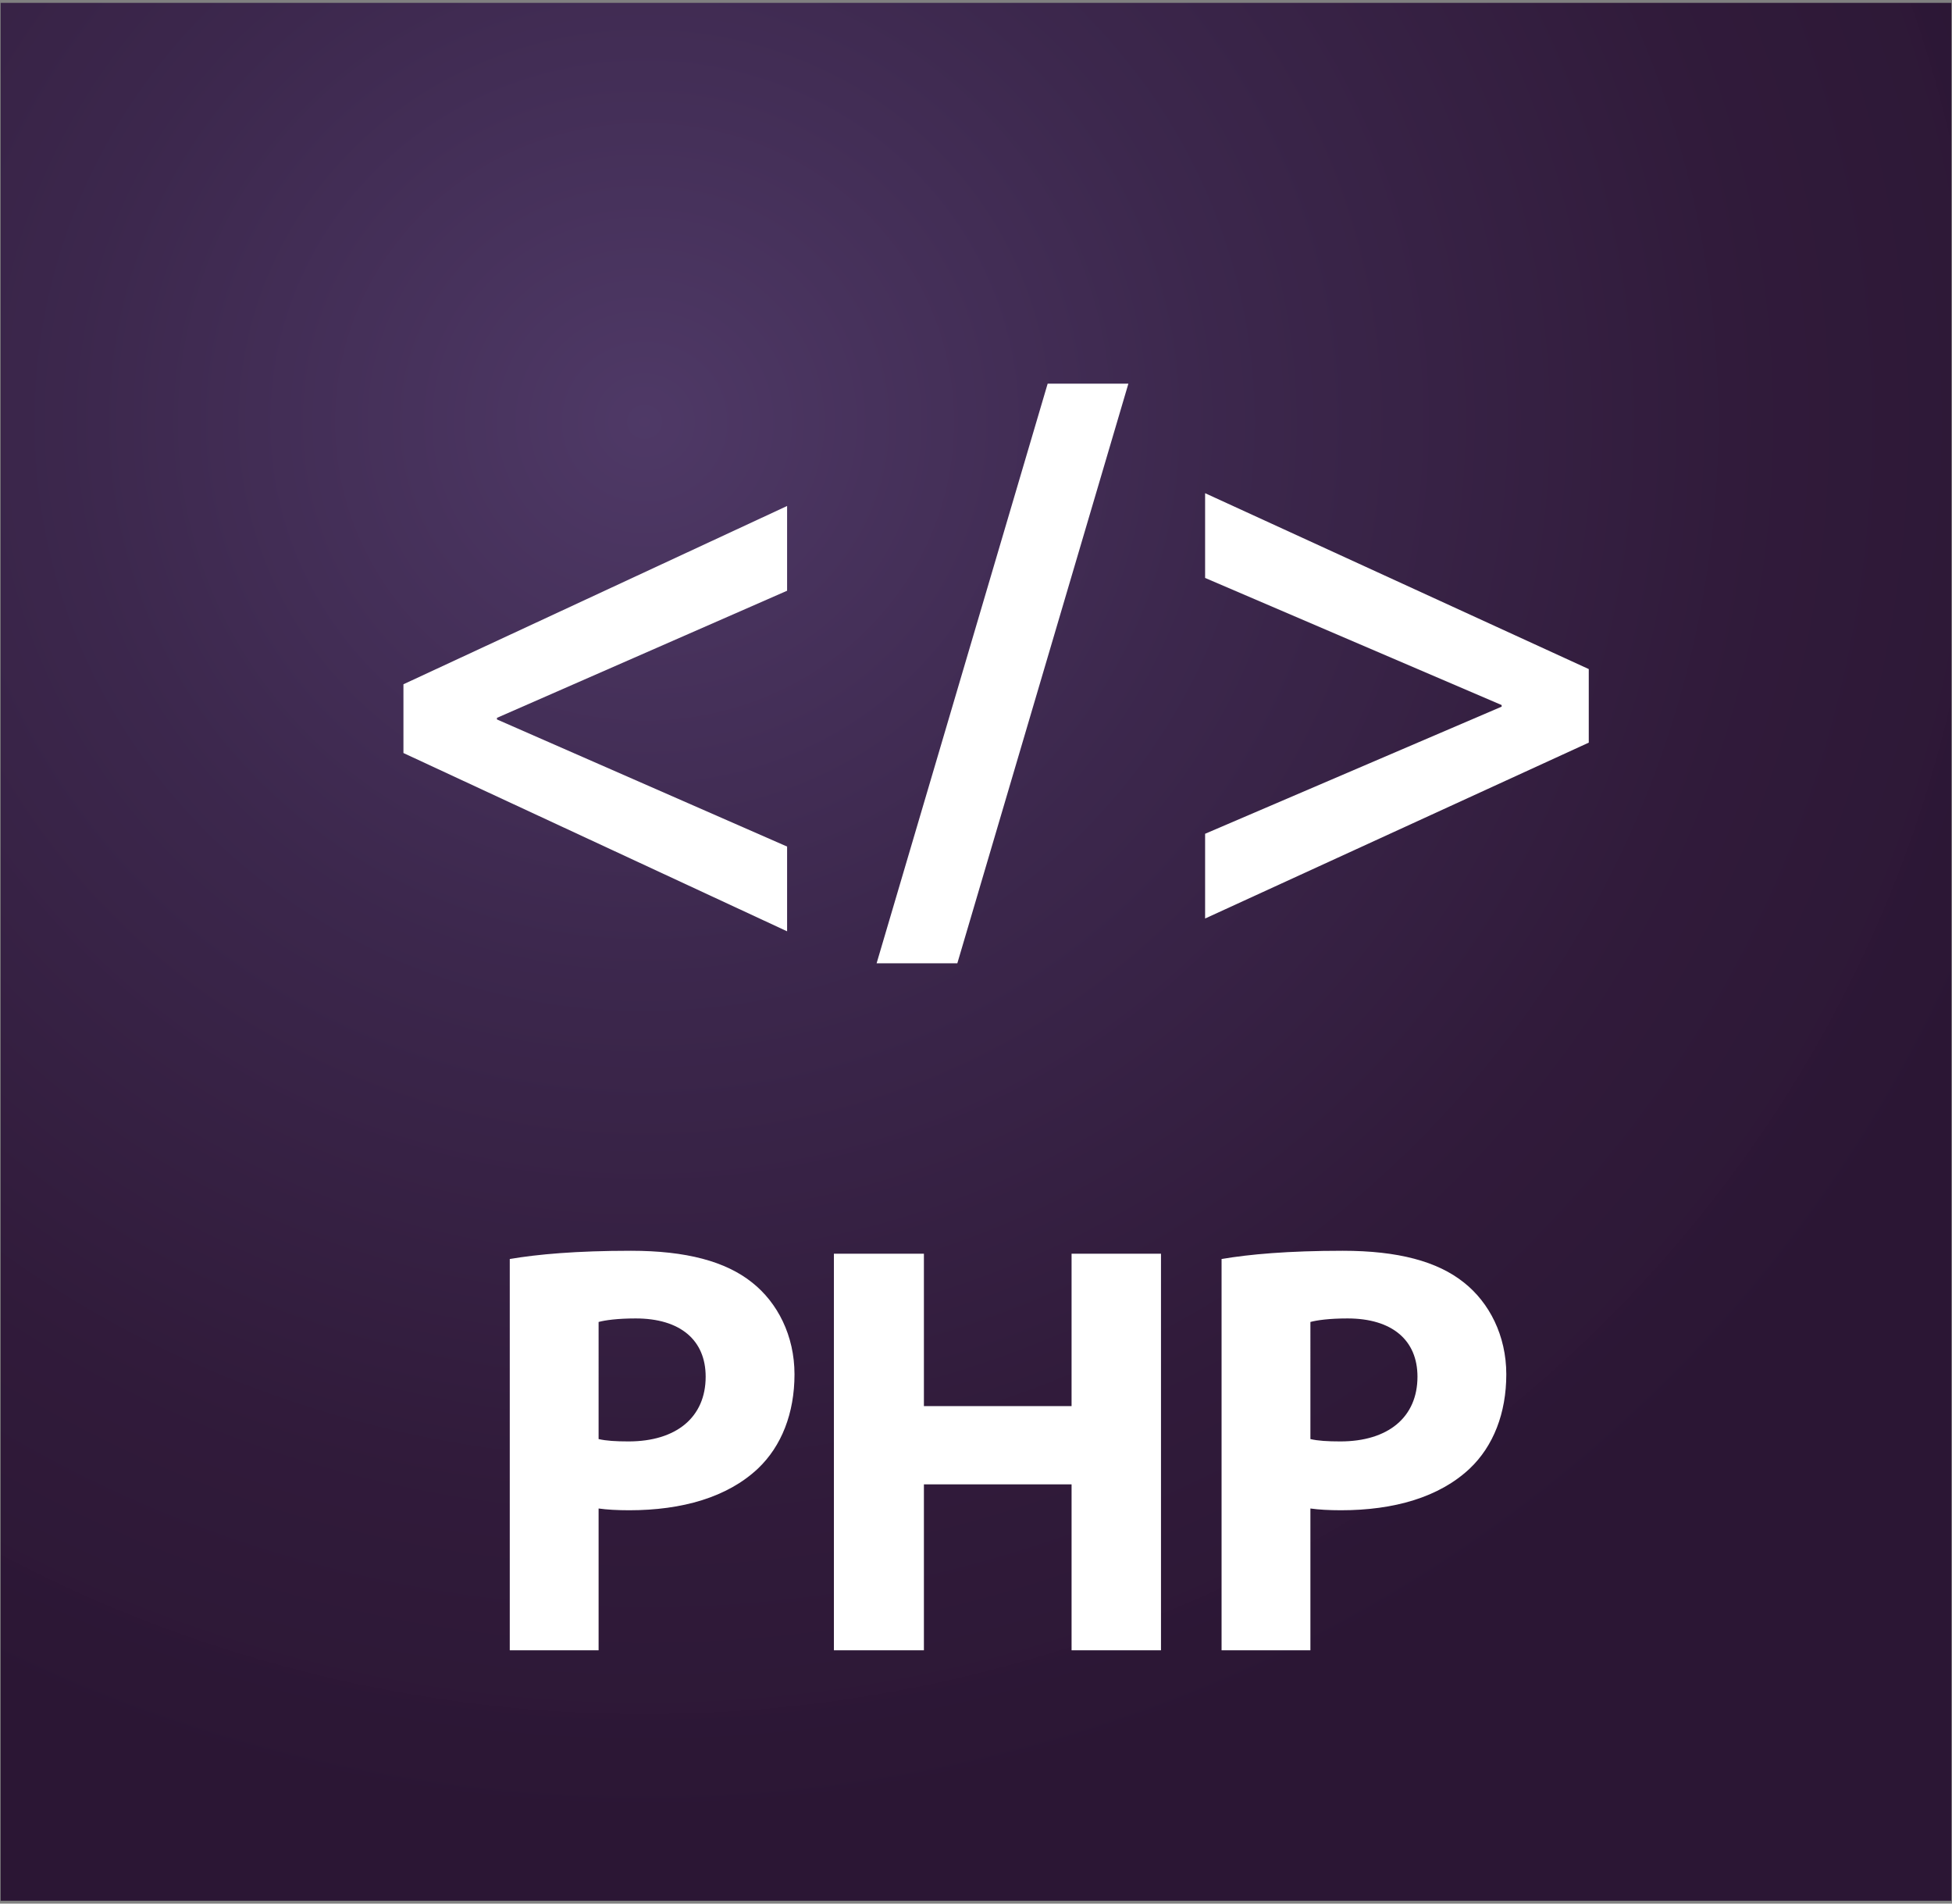 <?xml version="1.0" encoding="utf-8"?>
<!-- Generator: Adobe Illustrator 16.0.0, SVG Export Plug-In . SVG Version: 6.00 Build 0)  -->
<!DOCTYPE svg PUBLIC "-//W3C//DTD SVG 1.1//EN" "http://www.w3.org/Graphics/SVG/1.1/DTD/svg11.dtd">
<svg version="1.1" id="Layer_1" xmlns="http://www.w3.org/2000/svg" xmlns:xlink="http://www.w3.org/1999/xlink" x="0px" y="0px"
	 width="610.543px" height="595.281px" viewBox="0 0 610.543 595.281" enable-background="new 0 0 610.543 595.281"
	 xml:space="preserve">
<rect x="0" y="0" width="610.543" height="595.281" fill="#808080" stroke="none"/>
<g>
	
		<radialGradient id="SVGID_1_" cx="-298.513" cy="512.511" r="0.817" gradientTransform="matrix(567.633 0 0 -549.573 169647.656 281795.344)" gradientUnits="userSpaceOnUse">
		<stop  offset="0" style="stop-color:#4E3866;stop-opacity:0.983"/>
		<stop  offset="0.381" style="stop-color:#3B264C;stop-opacity:0.986"/>
		<stop  offset="0.741" style="stop-color:#2F1939;stop-opacity:0.989"/>
		<stop  offset="1" style="stop-color:#2A1533;stop-opacity:0.991"/>
	</radialGradient>
	<path fill="url(#SVGID_1_)" d="M0.208,0.896h610.127v593.489H0.208V0.896z"/>
	<g>
		<path fill="#FFFFFF" d="M126.187,213.979l120-55.75v26.5l-90.75,39.75v0.5l90.75,39.75v26.5l-120-55.75V213.979z"/>
		<path fill="#FFFFFF" d="M274.184,301.228l53.5-181.25h25.25l-53.5,181.25H274.184z"/>
		<path fill="#FFFFFF" d="M496.931,232.229l-120,55v-26.5l92.75-39.75v-0.5l-92.75-39.75v-26.5l120,55V232.229z"/>
	</g>
	<g>
		<path fill="#FFFFFF" d="M159.443,393.705c8.648-1.471,20.793-2.576,37.905-2.576c17.296,0,29.625,3.312,37.905,9.938
			c7.912,6.256,13.248,16.561,13.248,28.705s-4.048,22.447-11.408,29.439c-9.568,9.018-23.737,13.064-40.298,13.064
			c-3.68,0-6.992-0.184-9.567-0.551v44.346h-27.785V393.705z M187.228,450.011c2.392,0.553,5.336,0.736,9.384,0.736
			c14.904,0,24.104-7.545,24.104-20.24c0-11.41-7.912-18.217-21.896-18.217c-5.704,0-9.568,0.551-11.592,1.104V450.011z"/>
		<path fill="#FFFFFF" d="M288.978,392.049v47.658h46.186v-47.658h27.969V516.07h-27.969v-51.891h-46.186v51.891h-28.152V392.049
			H288.978z"/>
		<path fill="#FFFFFF" d="M382.08,393.705c8.648-1.471,20.793-2.576,37.905-2.576c17.296,0,29.625,3.312,37.905,9.938
			c7.912,6.256,13.248,16.561,13.248,28.705s-4.048,22.447-11.408,29.439c-9.568,9.018-23.737,13.064-40.298,13.064
			c-3.68,0-6.992-0.184-9.567-0.551v44.346H382.08V393.705z M409.865,450.011c2.392,0.553,5.336,0.736,9.384,0.736
			c14.904,0,24.104-7.545,24.104-20.24c0-11.41-7.912-18.217-21.896-18.217c-5.704,0-9.568,0.551-11.592,1.104V450.011z"/>
	</g>
</g>
</svg>
